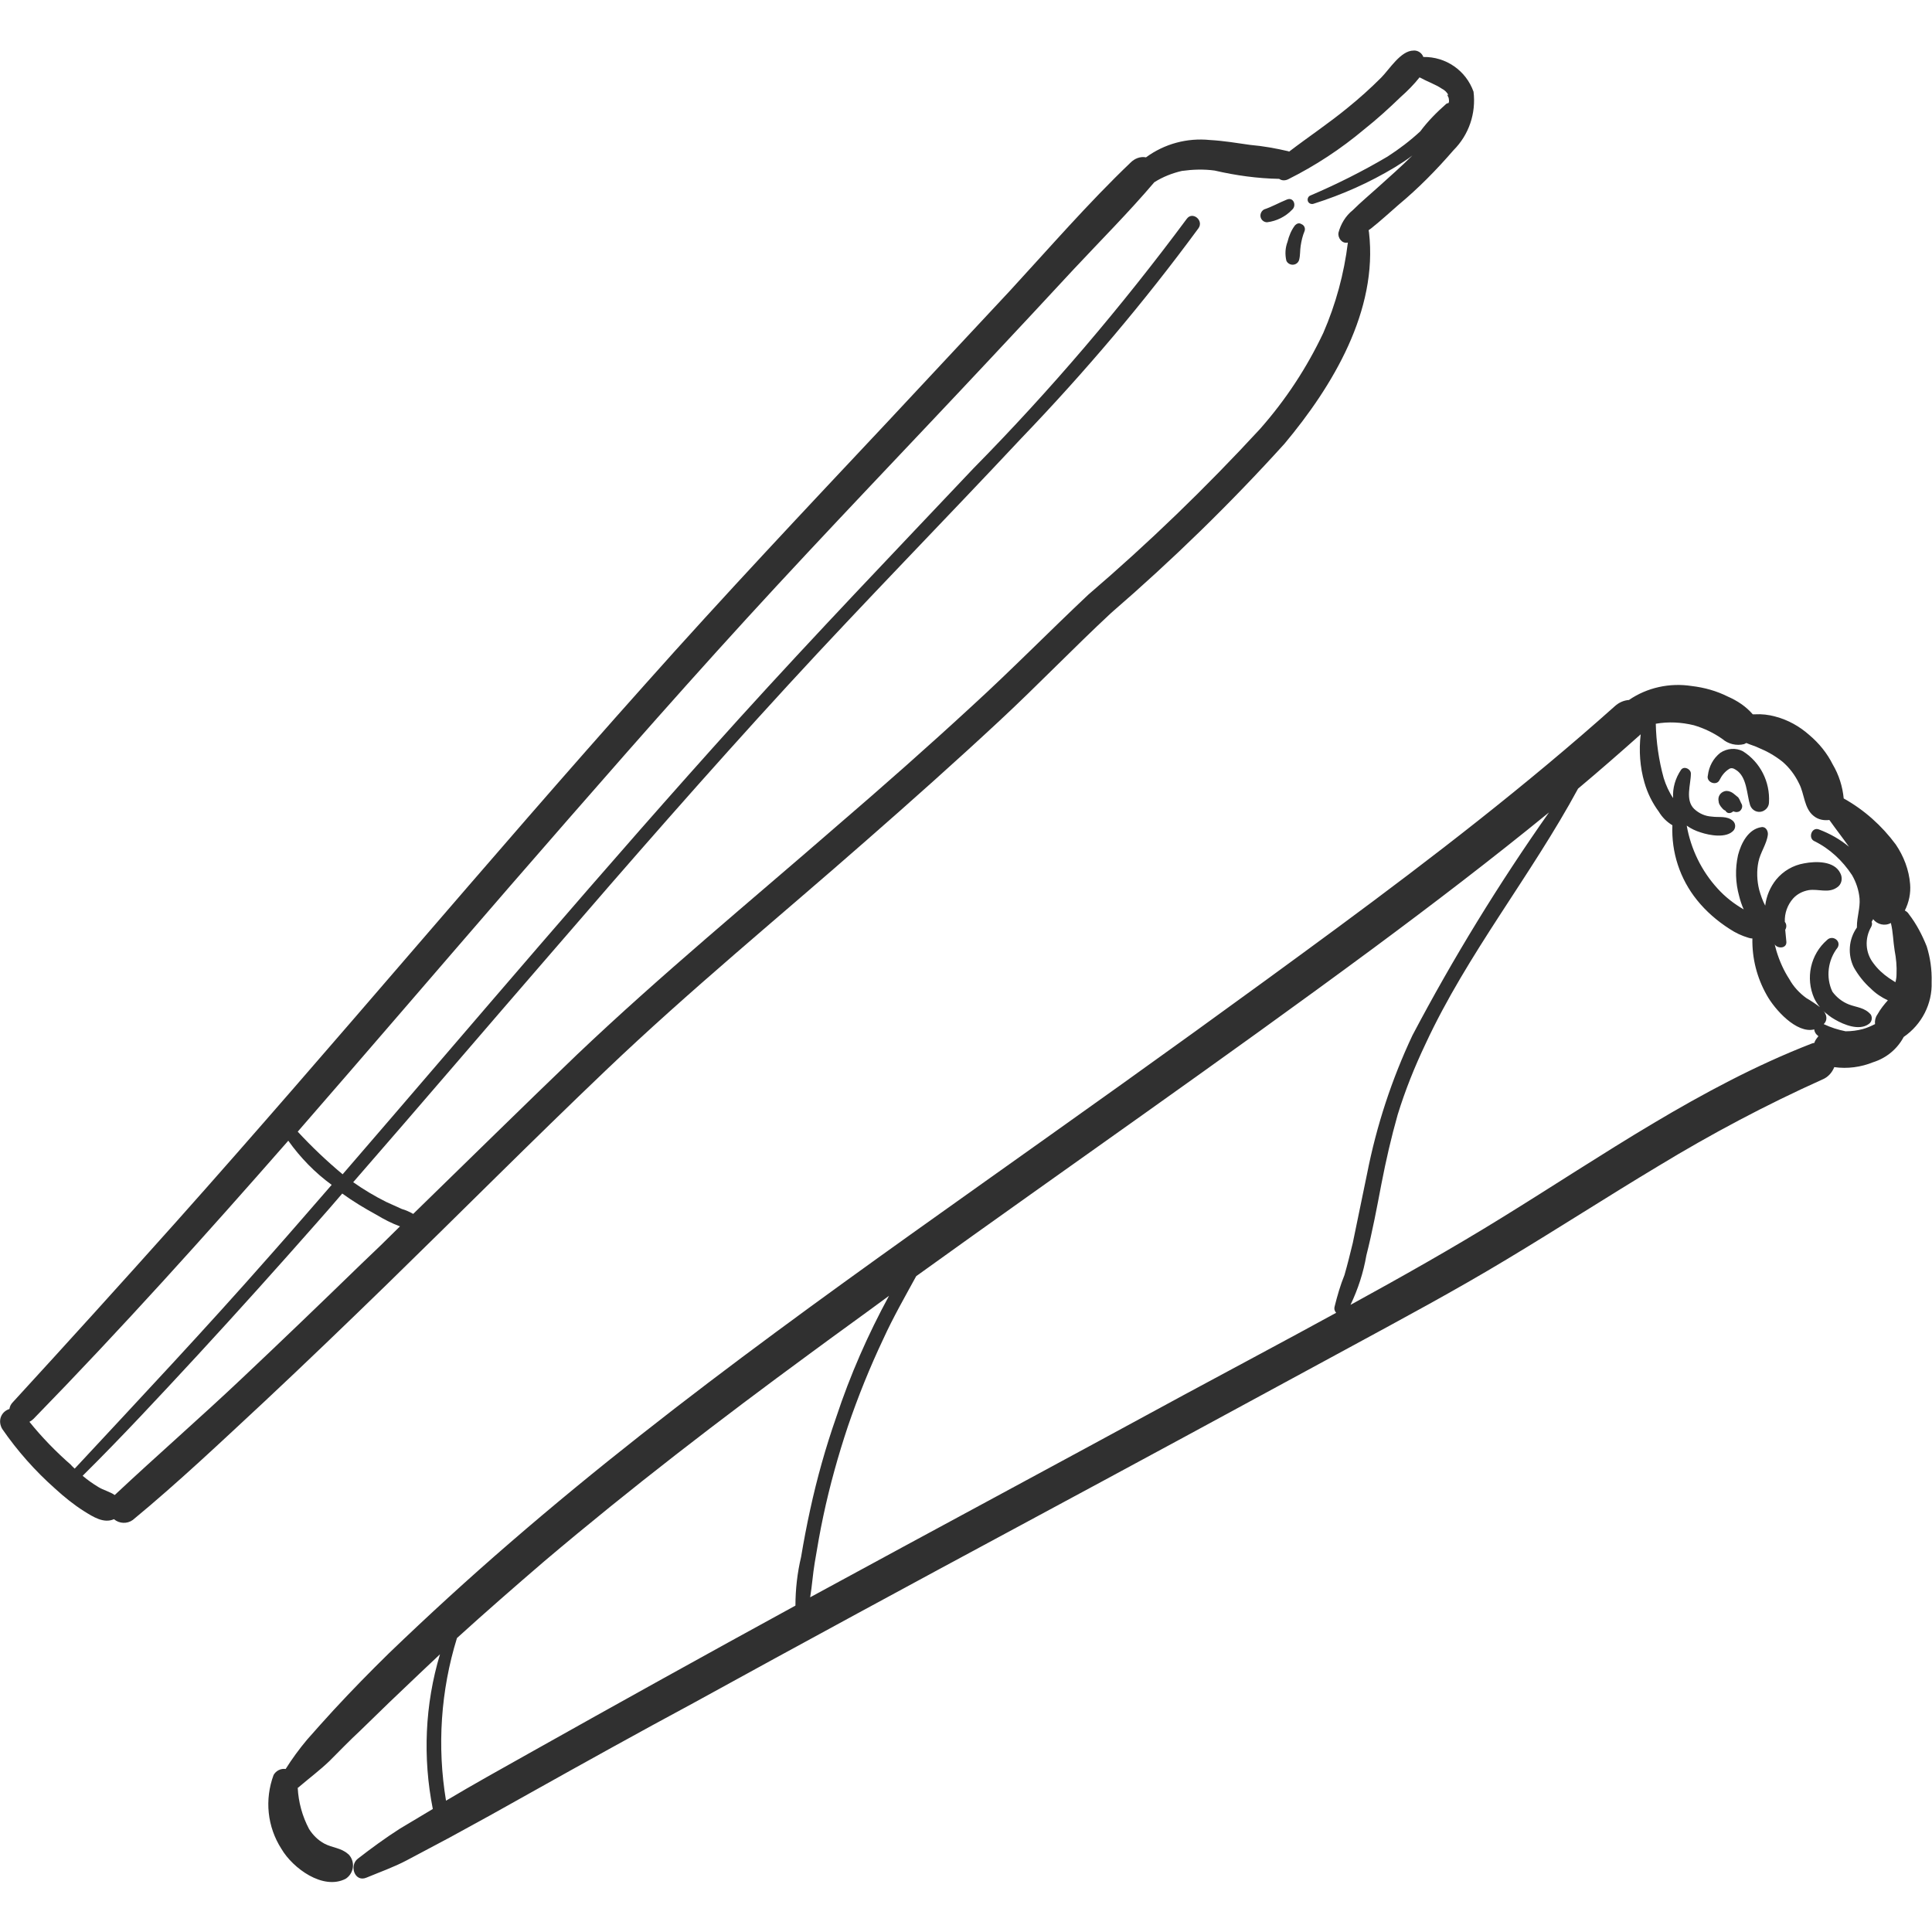 <svg xmlns="http://www.w3.org/2000/svg" xmlns:xlink="http://www.w3.org/1999/xlink" id="Layer_1" x="0px" y="0px" viewBox="0 0 512 512" style="enable-background:new 0 0 512 512;" xml:space="preserve"><style type="text/css">	.st0{fill:#303030;}</style><g id="Group_997" transform="translate(0)">	<path id="Path_1256" class="st0" d="M377.2,15.1c-0.4-1.1-1.5-1.8-2.6-1.7c-3.4,0-6.4,5-8.6,7.2c-2.8,2.8-5.8,5.5-8.9,8  c-5,4.1-10.4,7.7-15.5,11.6l-0.1-0.1c-3.4-0.8-6.8-1.4-10.2-1.7c-3.5-0.5-7.1-1.1-10.7-1.3c-6-0.6-12,1-16.9,4.6  c-1.5-0.3-3,0.3-4.1,1.4c-11.2,10.7-21.5,22.6-32,34c-10.8,11.6-21.6,23.1-32.4,34.7c-21.6,23-43.2,45.9-64.2,69.5  C129,228.3,88.6,276.8,46.6,323.9c-14.3,16-28.7,31.9-43.2,47.7c-0.5,0.5-0.8,1.1-0.9,1.8c-1.9,0.6-2.9,2.5-2.3,4.4  c0.1,0.3,0.2,0.6,0.4,0.9c4,5.8,8.7,11.1,14,15.8c2.4,2.2,5,4.3,7.7,6c2.4,1.5,5.2,3.3,7.9,2.1c1.4,1.2,3.5,1.3,5,0.2  c12-9.9,23.4-20.7,34.8-31.3c10.9-10.2,21.7-20.6,32.4-31c19.4-18.9,38.5-38.1,58.1-56.8c22.2-21.2,46-40.7,69-60.9  c12-10.5,23.9-21.1,35.5-31.9c10-9.3,19.5-19.2,29.5-28.5c16.2-14,31.6-29,45.9-44.8c12.8-15.3,24.8-35.3,22.4-56  c0-0.2-0.1-0.4-0.1-0.6l0.7-0.5c2.5-2,4.8-4.1,7.2-6.2c5.3-4.4,10.1-9.3,14.6-14.5c4.1-4.1,6-9.8,5.3-15.5  C388.5,18.7,383.2,15,377.2,15.1 M18.8,388.2c-4-3.5-7.7-7.3-11-11.4c0.4-0.2,0.8-0.5,1.1-0.8c23.3-23.9,45.6-48.7,67.5-73.7  c3.2,4.5,7.1,8.5,11.5,11.7c-5.5,6.3-11,12.7-16.6,19c-16.8,19.1-34.2,37.6-51.5,56.2C19.5,388.9,19.1,388.6,18.8,388.2 M95.7,335  c-10.4,10.1-20.9,20.2-31.5,30.2c-11.1,10.5-22.6,20.5-33.8,31c-1.3-0.9-3-1.3-4.3-2.1c-1.5-0.9-2.9-1.9-4.2-3  c10.5-10.4,20.5-21.2,30.5-32c10.7-11.6,21.2-23.3,31.6-35.1c2.2-2.5,4.5-5.1,6.7-7.7c2.9,2.1,5.9,3.9,9,5.6c2,1.2,4.1,2.3,6.3,3.1  C102.7,328.3,99.2,331.7,95.7,335 M383.9,25.9c0,0.2,0.1,0.4,0.1,0.7s0,0.3,0,0.3c0,0.1-0.1,0.3-0.1,0.4c0,0,0,0,0,0  c-0.2,0-0.4,0.1-0.6,0.2c-2.5,2.2-4.9,4.6-6.9,7.3c-2.7,2.5-5.6,4.7-8.7,6.7c-6.6,3.9-13.4,7.3-20.4,10.3c-0.6,0.2-0.9,0.9-0.7,1.5  c0.2,0.6,0.9,0.9,1.5,0.7l0,0c7.6-2.4,14.8-5.6,21.6-9.7c1.6-1,3.2-2,4.6-3.1c-2.9,2.9-6.1,5.7-9.2,8.5c-2.2,2-4.5,3.9-6.6,6  c-1.9,1.5-3.2,3.7-3.8,6c-0.2,1.3,0.9,2.9,2.4,2.6h0.1c-1,8.2-3.2,16.3-6.5,23.9c-4.4,9.3-10,17.8-16.8,25.5  c-14.3,15.5-29.5,30.2-45.5,43.9c-10.3,9.7-20.2,19.8-30.7,29.4c-11.7,10.8-23.6,21.3-35.7,31.7c-23.1,20.1-46.8,39.6-69,60.7  c-14.6,14-29,28.2-43.5,42.3c-0.9-0.5-1.9-1-3-1.3c-1.4-0.6-2.8-1.3-4.2-1.9c-3-1.5-6-3.3-8.7-5.2c17.6-20.2,35-40.6,52.6-60.9  c20.6-23.9,41.3-47.6,62.7-70.9c20.3-22.1,41.3-43.5,61.8-65.4c16.8-17.5,32.5-36,46.9-55.6c1.5-2.1-1.6-4.6-3.1-2.5  c-17.3,23.3-36.1,45.4-56.5,66.1c-20.8,22-41.8,43.9-62.1,66.3c-35.8,39.6-70.2,80.4-105.1,120.8c-4.2-3.5-8.2-7.3-11.9-11.3  c18.8-21.6,37.4-43.3,56.2-65c20.7-23.8,41.4-47.6,62.7-70.9s43.2-46,64.8-69.1c7.3-7.8,14.6-15.6,21.9-23.5  c7.2-7.7,14.6-15.1,21.4-23.1c2.2-1.4,4.7-2.4,7.3-3c2.9-0.4,5.8-0.5,8.7-0.1c5.6,1.3,11.4,2.1,17.1,2.2c0.7,0.5,1.6,0.5,2.4,0.1  c7.2-3.6,13.9-8,20.1-13.2c3.4-2.7,6.6-5.6,9.7-8.6c1.8-1.6,3.5-3.3,5-5.2c2,1.1,4.3,1.9,5.9,3c0.8,0.4,1.4,1,1.8,1.8  C383.2,24.6,383.8,25.7,383.9,25.9"></path>	<path id="Path_1257" class="st0" d="M341,52.9c-2,0.8-3.9,1.9-6,2.6c-0.9,0.5-1.2,1.6-0.8,2.4c0.3,0.6,0.9,1,1.6,1  c2.5-0.3,4.9-1.5,6.6-3.3C343.7,54.5,342.8,52.1,341,52.9"></path>	<path id="Path_1258" class="st0" d="M343.2,59.7c-1,1.3-1.6,2.8-2,4.4c-0.6,1.6-0.7,3.3-0.3,5c0.4,0.9,1.5,1.3,2.4,0.9  c0.5-0.2,0.9-0.7,1-1.2c0.3-1.2,0.2-2.5,0.4-3.7c0.2-1.3,0.5-2.6,1-3.8c0.3-0.7,0-1.6-0.8-1.9C344.3,59,343.7,59.2,343.2,59.7"></path>	<path id="Path_1259" class="st0" d="M510.6,250.8c-1.2-3-2.7-5.9-4.7-8.5c-0.3-0.5-0.7-0.8-1.1-1c1.1-2.2,1.6-4.6,1.4-7  c-0.3-3.8-1.7-7.4-3.8-10.5c-3.7-5-8.4-9.2-13.8-12.2c-0.3-3.2-1.3-6.3-2.9-9c-1.5-3-3.6-5.6-6.2-7.8c-2.6-2.3-5.6-4-9-4.9  c-1.8-0.5-3.6-0.7-5.4-0.6h-0.6c-1.8-2.1-4.1-3.6-6.6-4.7c-3-1.5-6.2-2.4-9.6-2.8c-5.8-0.9-11.8,0.4-16.6,3.7  c-1.4,0.1-2.7,0.7-3.7,1.6c-23.4,20.9-48.3,40.1-73.5,58.7c-25.1,18.5-50.5,36.8-76,54.9c-48.7,34.7-98,68.9-143.3,108.1  c-11,9.5-21.6,19.2-32.1,29.3c-5,4.9-9.9,9.9-14.7,15.1c-2.4,2.6-4.7,5.2-7,7.8c-2.1,2.5-4,5.1-5.7,7.8c-1.3-0.2-2.6,0.5-3.2,1.6  c-2.4,6.5-1.7,13.7,2.1,19.6c3,5.1,11,11,17,7.9c2-1.3,2.5-3.9,1.3-5.8c-0.2-0.3-0.4-0.6-0.7-0.8c-1.8-1.6-4.1-1.6-6.2-2.7  c-1.7-0.9-3.1-2.3-4.1-3.9c-1.8-3.4-2.8-7.1-3-10.9c0.2-0.1,0.3-0.2,0.4-0.3c2.7-2.3,5.5-4.4,8-6.8c2.7-2.7,5.3-5.4,8.1-8  c5.2-5.1,10.5-10.2,15.8-15.2c1.8-1.7,3.6-3.4,5.4-5.1c-4,13.3-4.6,27.4-1.9,41l-8.7,5.2c-3.9,2.5-7.6,5.2-11.2,8  c-2.3,1.8-0.8,6.3,2.3,5c3.6-1.5,7.3-2.8,10.7-4.6c3.8-2,7.5-4,11.3-6c7.2-3.9,14.4-7.9,21.5-11.9c14.3-8,28.7-16,43.2-23.8  c28.9-15.9,57.9-31.6,86.9-47.2c29-15.6,58-31.3,86.9-47c14-7.6,28-15.1,41.6-23.3c13.5-8.1,26.8-16.7,40.3-24.8  c14-8.5,28.5-16.2,43.4-22.9c1.5-0.6,2.6-1.8,3.2-3.3c3.5,0.5,7.1,0,10.3-1.3c3.5-1.1,6.4-3.5,8.1-6.7c4.8-3.3,7.6-8.8,7.4-14.5  C512,256.8,511.5,253.7,510.6,250.8 M140.1,464.7c-7.3,4.1-14.7,8.2-21.9,12.5c-2.4-14.4-1.4-29.2,2.9-43.1  c7.6-6.9,15.4-13.7,23.2-20.4c22.8-19.3,46.5-37.5,70.5-55.1c6.9-5.1,13.9-10.1,20.8-15.2c-5.6,10.3-10.3,21-14,32.2  c-2.8,8-5.1,16.2-6.9,24.5c-0.9,4.1-1.7,8.3-2.4,12.5c-1,4.2-1.5,8.6-1.5,12.9C187.2,438.4,163.6,451.5,140.1,464.7 M354.1,347.9  c-13.5,7.4-27.1,14.6-40.6,21.9c-32.9,17.9-65.9,35.6-98.8,53.5c0.5-3,0.7-6.1,1.2-9.1c0.7-4.2,1.4-8.3,2.3-12.5  c1.7-8,3.9-15.9,6.5-23.7c2.7-7.9,5.8-15.6,9.4-23.2c2.6-5.7,5.7-11.1,8.7-16.6c40.3-29,81.1-57.3,121-86.8  c15.8-11.7,31.5-23.7,46.7-36.1c-13.3,18.9-25.4,38.6-36.2,59.1c-5.5,11.7-9.5,23.9-12,36.6c-1.3,6.1-2.5,12.3-3.8,18.4  c-0.7,2.9-1.4,5.7-2.2,8.5c-1.1,2.7-1.9,5.5-2.6,8.3C353.5,346.9,353.7,347.5,354.1,347.9 M480.8,276.4c-0.3,0-0.5,0.1-0.8,0.2  c-29.3,11.4-55.4,29.7-82,46.1c-13.1,8.1-26.6,15.7-40.1,23.1c2-4.2,3.4-8.5,4.2-13.1c1.6-6.3,2.8-12.7,4-19  c1.2-6.2,2.6-12.3,4.3-18.3c2-6.5,4.5-12.7,7.4-18.8c11.1-23.9,27.9-44.5,40.4-67.6c5.6-4.7,11.1-9.5,16.6-14.4  c-0.5,4.3-0.2,8.7,1,12.8c0.8,2.8,2.1,5.4,3.8,7.7c0.9,1.5,2.1,2.7,3.6,3.6c-0.3,7.2,2,14.2,6.5,19.8c2.4,3,5.4,5.6,8.7,7.7  c1.5,1,3.2,1.8,4.9,2.3c0.3,0.1,0.7,0.2,1.1,0.2c-0.1,5.3,1.2,10.4,3.8,15c2.1,3.8,7.9,10.3,12.6,9.1c0,0.4,0.2,0.8,0.4,1.1  c0.2,0.3,0.5,0.5,0.7,0.7C481.5,275.1,481,275.7,480.8,276.4 M497.5,268.9c-0.5,0.7-0.7,1.6-0.6,2.5c-1,0.5-2.1,1-3.2,1.3  c-1.5,0.4-3,0.6-4.6,0.6c-2-0.4-3.9-1-5.8-1.9l0.1-0.1c0.7-0.7,0.8-1.8,0.3-2.7c-0.1-0.3-0.3-0.5-0.5-0.7c1,0.9,2,1.7,3.1,2.3  c2.4,1.4,6.4,3,8.9,1.2c0.8-0.5,1.1-1.6,0.6-2.5c-1.6-1.9-3.7-1.9-5.8-2.7c-1.8-0.7-3.3-1.9-4.4-3.4c-1.8-3.8-1.2-8.4,1.4-11.7  c1-1.8-1.4-3.4-2.8-2c-4.4,3.8-5.8,10.1-3.4,15.5c0.4,0.8,0.9,1.6,1.5,2.3c-1.2-0.9-2.4-1.7-3.6-2.4c-1.8-1.3-3.4-3-4.5-5  c-1.5-2.3-2.6-4.8-3.4-7.4c-0.2-0.6-0.3-1.2-0.5-1.9l0.1,0.2c0.9,1.1,3.2,0.9,3-0.9c-0.1-1-0.2-2.1-0.3-3.1  c0.4-0.6,0.4-1.5-0.1-2.1c-0.1-2.3,0.7-4.5,2.2-6.2c1.1-1.2,2.5-1.9,4.1-2.2c2.6-0.4,5.2,0.9,7.5-0.7c1.3-0.8,1.6-2.5,0.9-3.8  c-1.6-3.3-6.5-3.2-9.6-2.6c-2.9,0.5-5.5,2-7.4,4.3c-1.6,2-2.6,4.4-2.9,6.9c-0.7-1.3-1.2-2.8-1.6-4.2c-0.6-2.4-0.7-5-0.2-7.4  c0.5-2.5,2.2-4.7,2.5-7.2c0.1-0.9-0.5-2.2-1.7-2c-3.5,0.5-5.4,4.3-6.2,7.4c-0.8,3.6-0.7,7.3,0.3,10.9c0.3,1.2,0.7,2.4,1.2,3.5  c-2.6-1.5-4.9-3.3-6.9-5.5c-4.3-4.7-7.1-10.5-8.2-16.7c1.1,0.8,2.4,1.4,3.7,1.8c2.4,0.8,6.8,1.6,8.7-0.5c0.6-0.7,0.6-1.8-0.1-2.5  c-1.6-1.5-3.7-0.9-5.7-1.2c-1.7-0.1-3.3-0.8-4.6-2c-2.5-2.4-0.9-6.5-0.9-9.4c0-1.2-1.8-2.1-2.6-1c-1.5,2.2-2.3,4.9-2.1,7.5  c-1.1-1.6-1.9-3.4-2.5-5.3c-1.3-4.7-2-9.6-2.1-14.4c3.4-0.6,6.8-0.4,10.1,0.4c2.7,0.8,5.2,2,7.5,3.6c1.6,1.4,3.8,1.9,5.8,1.4  c0.2-0.1,0.4-0.2,0.6-0.3c1.1,0.5,2.3,0.8,3.3,1.3c2.2,0.9,4.3,2.1,6.2,3.6c1.9,1.6,3.4,3.6,4.5,5.9c1.4,2.7,1.3,6.5,3.8,8.5  c1.2,1,2.7,1.3,4.2,1.1c1.7,2.4,3.5,4.7,5.2,7.1c-2.4-2-5.1-3.5-8-4.6c-1.9-0.7-2.9,2.3-1.2,3.1c4.1,2,7.5,5.2,10,9  c1.1,1.9,1.8,4,2,6.2c0.2,2.5-0.7,4.9-0.7,7.4c0,0.1,0,0.2,0,0.3c-2.2,3.1-2.5,7.2-0.8,10.6c1.2,2.1,2.7,4,4.5,5.6  c1.3,1.3,2.8,2.3,4.5,3.1C499.4,266.1,498.4,267.3,497.5,268.9 M502.1,251.9c0.4,2.1,0.6,4.2,0.5,6.3c0,0.7-0.1,1.4-0.3,2.1  c-0.6-0.4-1.1-0.7-1.7-1.1c-1.6-1.1-3-2.4-4.1-3.9c-2.2-2.8-2.4-6.6-0.6-9.7c0.2-0.4,0.3-0.9,0.1-1.3c0.1-0.2,0.3-0.5,0.4-0.7  c1.1,1.4,3.1,1.9,4.7,1C501.7,247,501.7,249.5,502.1,251.9"></path>	<path id="Path_1260" class="st0" d="M461.9,199.1c-1.9-1-4.2-0.8-6,0.4c-1.9,1.5-3,3.6-3.3,6c-0.5,1.8,2.3,2.9,3.1,1.2  c0.6-1.2,1.4-2.2,2.5-2.9c0.6-0.4,1.2-0.2,1.8,0.2c3,1.8,2.9,6.6,3.8,9.4c0.5,1.4,2,2.1,3.3,1.6c1-0.4,1.7-1.3,1.7-2.4  C469.1,207.2,466.5,202,461.9,199.1"></path>	<path id="Path_1261" class="st0" d="M461,211.9C460.9,211.8,460.9,211.8,461,211.9c-0.2-0.3-0.3-0.6-0.5-0.7  c-0.4-0.3-0.7-0.6-1.1-0.9c-0.5-0.4-1.2-0.7-1.9-0.7c-1.2,0.1-2.2,1.1-2.1,2.4c0,0.2,0.1,0.4,0.1,0.7c0.1,0.4,0.3,0.7,0.5,1  l0.5,0.6c0.2,0.2,0.4,0.4,0.7,0.5l0.1,0.1c0.3,0.5,0.8,0.7,1.4,0.5c0.2-0.1,0.5-0.2,0.6-0.4c0.4,0,0.5,0,0,0c0.1,0,0.2,0.1,0.3,0.1  c0.5,0.2,1,0.1,1.4-0.1c0.4-0.3,0.7-0.8,0.7-1.3c0-0.3-0.1-0.6-0.3-0.9C461.2,212.4,461.1,212.1,461,211.9"></path></g></svg>